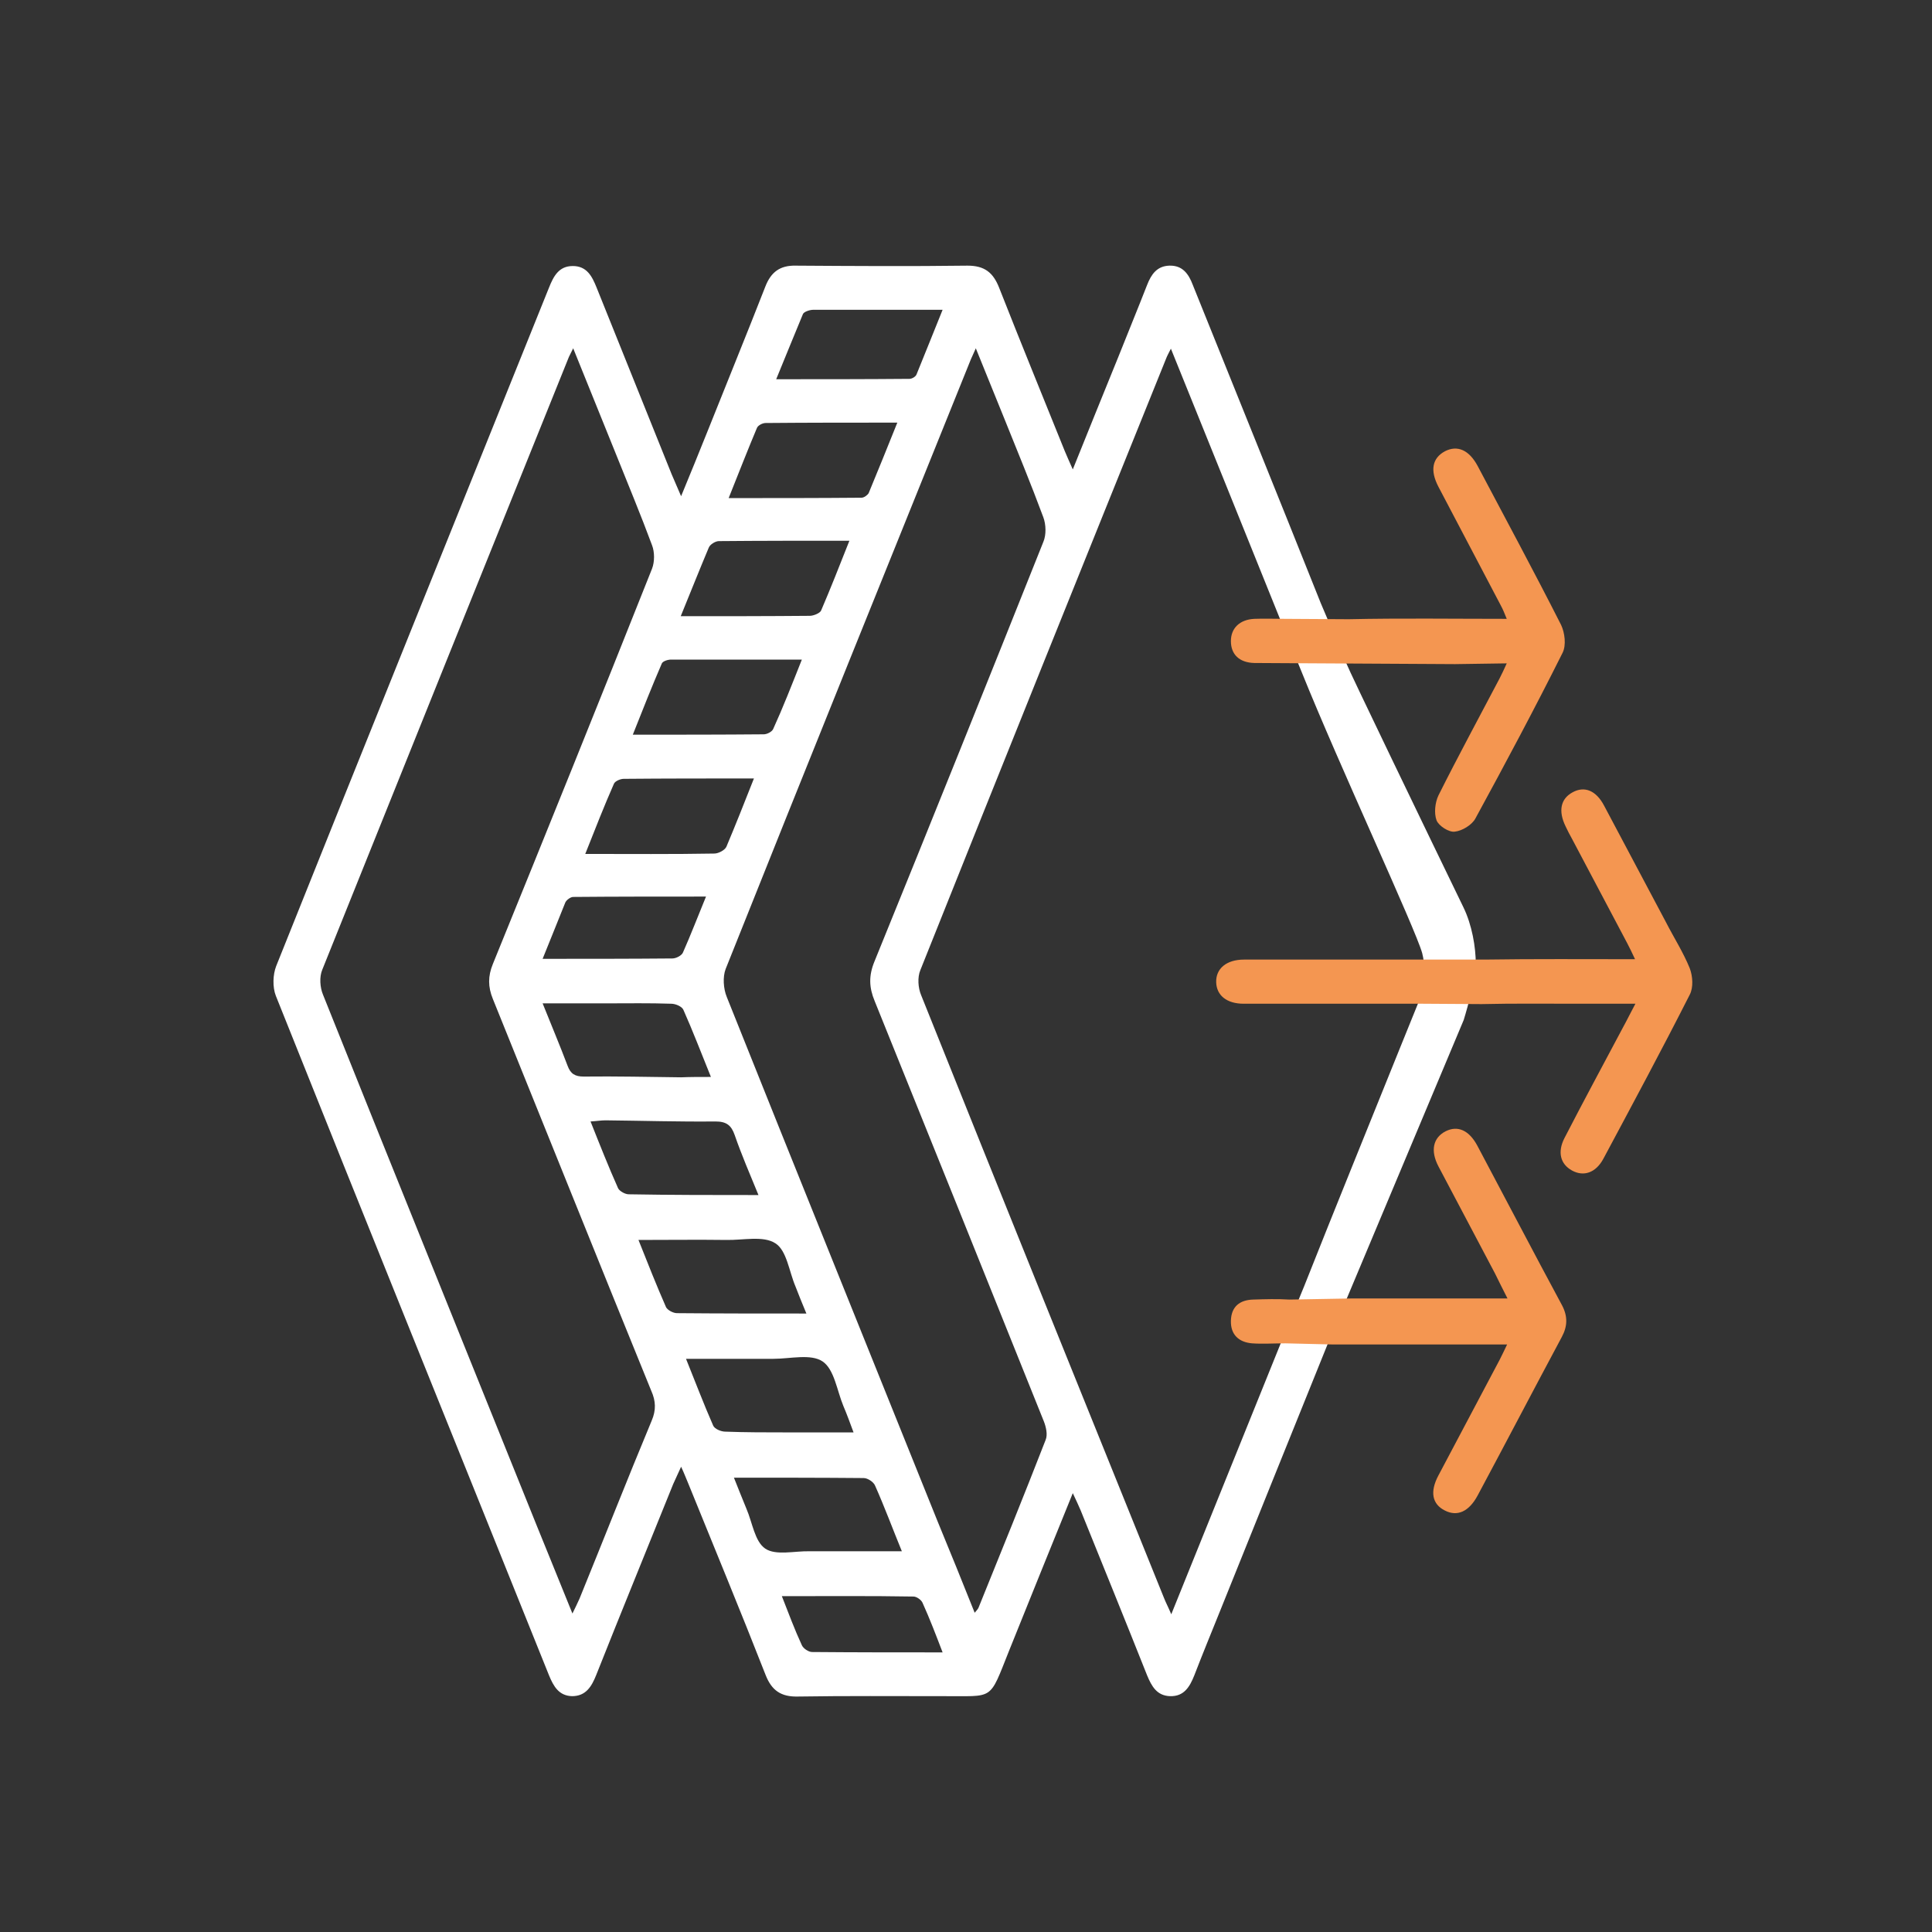 <?xml version="1.0" encoding="utf-8"?>
<!-- Generator: Adobe Illustrator 28.3.0, SVG Export Plug-In . SVG Version: 6.00 Build 0)  -->
<svg version="1.1" id="Laag_1" xmlns="http://www.w3.org/2000/svg" xmlns:xlink="http://www.w3.org/1999/xlink" x="0px" y="0px"
	 viewBox="0 0 512 512" style="enable-background:new 0 0 512 512;" xml:space="preserve">
<rect x="0" y="0" width="512" height="512" fill="#333333" stroke="none"/>
<style type="text/css">
	.st0{fill:#FFFFFF;}
	.st1{fill:#F49651;}
</style>
<g>
	<g>
		<path class="st0" d="M351.8,356.3c-9.5,23.5-19,47.1-28.5,70.7c-2.3,5.7-4.6,11.3-6.8,17c-1.2,3-2.7,5.6-6.4,5.5
			c-3.5-0.1-4.9-2.6-6.1-5.5c-5.8-14.6-11.7-29.1-17.6-43.7c-0.6-1.4-1.2-2.7-2.1-4.6c-5.8,14.3-11.4,28.1-16.9,41.8
			c-5.4,13.5-3.8,11.9-17.6,12c-12.8,0-25.6-0.1-38.4,0.1c-4.4,0.1-6.9-1.6-8.5-5.7c-6.7-17.1-13.7-34-20.6-51
			c-0.5-1.1-0.9-2.3-1.8-4.2c-0.9,2-1.5,3.3-2.1,4.6c-6.8,16.9-13.7,33.7-20.4,50.6c-1.2,3-2.7,5.6-6.4,5.6
			c-3.5-0.1-4.9-2.6-6.1-5.5C121.4,384,97.1,324,73.1,263.9c-0.9-2.3-0.8-5.6,0.1-7.9c24-60,48.2-119.9,72.3-179.8
			c1.2-3,2.6-5.7,6.3-5.7c3.7,0,5.1,2.7,6.3,5.7c6.6,16.5,13.3,33,19.9,49.5c0.7,1.6,1.4,3.2,2.5,5.8c2.6-6.3,4.8-11.7,7-17.2
			c5.1-12.8,10.3-25.5,15.3-38.3c1.5-3.9,3.9-5.7,8.1-5.6c15.2,0.1,30.3,0.2,45.5,0c4.5,0,6.8,1.8,8.4,5.9
			c5.7,14.5,11.6,28.9,17.4,43.3c0.6,1.4,1.2,2.8,2.1,4.8c4.2-10.4,8.1-20.1,12.1-29.9c2.5-6.3,5.1-12.6,7.6-19
			c1.1-2.8,2.6-5,5.9-5.1c3.5-0.1,5.1,2.2,6.2,5.1c11.3,28.1,22.7,56.2,33.9,84.3l6.8,16c0.5,1.5,21.3,44.6,31,64.6
			c2.3,4.7,3.3,10.6,3.3,15.1s-3.2,14.8-3.2,14.8L351.8,356.3z M379.8,129.1 M376.9,252.6c-1.8-6.5-22-49.8-31.9-74.4l-5.8-14.2
			c-9.7-24.1-19.2-47.6-28.9-71.6c-0.6,1.2-1,1.9-1.3,2.7c-21.8,54-43.5,107.9-65.1,162c-0.8,1.9-0.6,4.7,0.2,6.6
			c21.3,53.2,42.8,106.4,64.3,159.6c0.5,1.3,1.2,2.6,2,4.5c9.8-24.3,19.3-47.8,29-71.8l6.2-15.1c8.4-21.2,17-42.3,25.5-63.4
			c1.5-3.7,3-7.4,4.7-11.6C375.5,265.8,378.6,259.1,376.9,252.6z M151.9,92.3c-0.7,1.5-1.1,2.1-1.3,2.7c-21.8,54-43.5,108-65.2,162
			c-0.8,1.9-0.6,4.7,0.2,6.6c17.8,44.5,35.8,88.9,53.7,133.4c4,10,8.1,19.9,12.4,30.6c0.9-1.8,1.4-2.9,1.9-4
			c6.4-15.7,12.6-31.5,19.1-47.1c1.2-2.8,1.1-5.2-0.1-7.9c-14.1-34.6-28-69.3-42-103.9c-1.3-3.2-1.3-6,0-9.2
			c14.2-34.9,28.3-69.8,42.2-104.8c0.7-1.8,0.7-4.4,0-6.2c-3-8.1-6.3-16-9.5-24C159.6,111.3,155.9,102.2,151.9,92.3z M258.3,427.4
			c0.5-0.6,0.8-0.9,1-1.3c6-14.8,12-29.6,17.8-44.5c0.6-1.4,0.1-3.5-0.5-5c-14.9-37.1-29.8-74.2-44.8-111.3
			c-1.5-3.6-1.6-6.7-0.1-10.4c15.1-37.1,30-74.2,44.8-111.3c0.8-1.9,0.7-4.6,0-6.5c-3.3-8.9-6.9-17.6-10.4-26.3
			c-2.4-6-4.9-12-7.5-18.5c-0.6,1.4-1,2.2-1.3,2.9c-21.7,53.8-43.5,107.7-65,161.6c-0.8,2.1-0.6,5.2,0.3,7.4
			c18.5,46.3,37.2,92.5,55.8,138.8C251.7,411,255,419.1,258.3,427.4z M212.5,174.8c-12.2,0-23.4,0-34.7,0c-0.8,0-2.1,0.4-2.4,1
			c-2.6,6-5,12.1-7.7,18.9c12.2,0,23.4,0,34.7-0.1c0.9,0,2.2-0.7,2.5-1.4C207.5,187.5,209.8,181.6,212.5,174.8z M213.7,348.1
			c-1.1-2.6-2-4.9-2.9-7.2c-1.7-4-2.3-9.5-5.3-11.4c-3.2-2.1-8.6-0.8-13-0.9c-7.6-0.1-15.2,0-23.3,0c2.5,6.3,4.8,12.1,7.3,17.8
			c0.4,0.8,1.9,1.6,2.9,1.6C190.5,348.1,201.8,348.1,213.7,348.1z M194.5,391.6c1.1,2.8,2.2,5.5,3.3,8.2c1.6,3.7,2.2,8.7,5,10.6
			c2.8,1.9,7.8,0.6,11.8,0.7c8,0,16,0,24.4,0c-2.5-6.1-4.6-11.8-7.1-17.4c-0.4-1-2-2-3-2C217.7,391.6,206.4,391.6,194.5,391.6z
			 M201,316.7c-2.3-5.6-4.5-10.7-6.3-15.9c-0.9-2.6-2.2-3.6-5.1-3.6c-9.7,0.1-19.4-0.2-29.1-0.3c-1.2,0-2.3,0.2-4,0.3
			c2.5,6.3,4.8,12.1,7.3,17.7c0.4,0.8,1.9,1.6,2.8,1.6C177.8,316.7,189,316.7,201,316.7z M193.1,132c12.3,0,23.8,0,35.2-0.1
			c0.7,0,1.6-0.7,1.9-1.2c2.5-6,4.9-12,7.6-18.7c-12.2,0-23.5,0-34.9,0.1c-0.8,0-2,0.6-2.3,1.3C198.2,119.1,195.9,125,193.1,132z
			 M180.4,163.3c12,0,23.1,0,34.2-0.1c1,0,2.7-0.7,3-1.4c2.5-5.8,4.8-11.7,7.5-18.5c-12.1,0-23.4,0-34.6,0.1c-0.9,0-2.4,0.9-2.7,1.8
			C185.4,150.9,183.1,156.7,180.4,163.3z M199.8,206.3c-12,0-23.2,0-34.5,0.1c-0.9,0-2.3,0.6-2.6,1.3c-2.6,5.9-4.9,11.8-7.6,18.6
			c12,0,23.1,0.1,34.2-0.1c1.1,0,2.8-0.9,3.2-1.8C194.9,218.7,197.2,212.9,199.8,206.3z M188.4,285.4c-2.6-6.4-4.8-12.2-7.3-17.8
			c-0.4-0.9-2.1-1.6-3.2-1.6c-5.7-0.2-11.4-0.1-17.1-0.1c-5.5,0-10.9,0-17,0c2.4,6,4.6,11.2,6.6,16.5c0.8,2.2,2,2.9,4.3,2.9
			c8.6-0.1,17.2,0.1,25.8,0.2C182.9,285.4,185.3,285.4,188.4,285.4z M181.8,360.1c2.5,6.2,4.7,12,7.2,17.7c0.4,0.9,2.1,1.6,3.2,1.6
			c5.4,0.2,10.8,0.2,16.2,0.2c5.8,0,11.5,0,17.8,0c-1-2.7-1.8-4.9-2.7-7c-1.7-4.1-2.4-9.7-5.5-11.8c-3.1-2.1-8.6-0.7-13-0.7
			C197.5,360.1,189.9,360.1,181.8,360.1z M205.7,100.5c12.3,0,23.8,0,35.3-0.1c0.7,0,1.7-0.6,1.9-1.2c2.3-5.6,4.5-11.2,6.9-17.1
			c-11.8,0-23.1,0-34.3,0c-0.9,0-2.4,0.5-2.7,1.1C210.5,88.7,208.3,94.2,205.7,100.5z M143.8,254.1c12,0,23.2,0,34.4-0.1
			c1,0,2.5-0.8,2.8-1.6c2-4.5,3.8-9.2,6.1-14.8c-12.3,0-23.7,0-35.2,0.1c-0.7,0-1.8,0.8-2.1,1.5C147.9,243.9,146,248.7,143.8,254.1z
			 M207.2,423c1.8,4.6,3.4,8.9,5.3,13c0.4,0.9,1.8,1.8,2.7,1.8c11.4,0.1,22.7,0.1,34.6,0.1c-1.8-4.7-3.4-8.9-5.3-13.1
			c-0.3-0.8-1.6-1.7-2.4-1.7C230.6,422.9,219.1,423,207.2,423z"/>
	</g>
	<g>
		<path class="st1" d="M340.7,356c-3.3,0-6.1,0.2-8.9,0c-3.5-0.3-5.7-2.3-5.6-6c0.1-3.7,2.3-5.5,5.9-5.6c3.2-0.1,6.4-0.2,9.6,0
			l16.8-0.3c13.6,0,27,0,41,0c-1.2-2.4-2.3-4.5-3.3-6.6c-5-9.5-10-18.9-15-28.4c-2.2-4.2-1.4-7.6,1.9-9.3c3.2-1.6,6.2-0.3,8.4,3.8
			c7.5,14.1,14.9,28.3,22.5,42.4c1.5,2.9,1.4,5.5-0.1,8.3c-7.5,14-14.8,28-22.3,42c-2.3,4.3-5.4,5.7-8.7,4c-3.4-1.7-4-5-1.7-9.3
			c5.4-10.2,10.8-20.4,16.2-30.6c0.6-1.2,1.2-2.4,2-4.1c-15.6,0-30.8,0-46.2,0L340.7,356z M393.4,254.3c13.1-0.2,26.2-0.1,39.9-0.1
			c-0.8-1.7-1.4-3-2.1-4.3c-4.9-9.2-9.7-18.4-14.6-27.6c-0.6-1.1-1.2-2.2-1.7-3.3c-2-4.1-1.3-7.3,1.8-9c3.2-1.8,6.3-0.5,8.4,3.5
			c5.5,10.3,10.9,20.6,16.4,30.9c2.1,4.1,4.6,8,6.3,12.2c0.8,2.1,1,5.1,0,7c-7.4,14.6-15.2,29.1-22.9,43.5c-2,3.7-5.2,4.8-8.3,3.1
			c-3.1-1.7-3.9-4.9-2-8.6c5.1-9.9,10.4-19.7,15.6-29.5c1-1.8,1.9-3.7,3.2-6.1c-5.5,0-10.4,0-15.3,0c-8.5,0-17-0.1-25.5,0.1
			l-15.6-0.1c-2.2,0-3.7,0-5.2,0c-14.1,0-28.1,0-42.2,0c-4.5,0-7.2-2.2-7.3-5.7c-0.1-3.6,2.7-6,7.4-6c14.1,0,28.1,0,42.2,0
			c1.5,0,2.9,0,4.7,0 M385.6,176l-53.2-0.3c-4-0.1-6.2-2.3-6.2-5.8c0-3.4,2.3-5.7,6.2-5.9c2.6-0.1,5.1,0,8.2,0l16.8,0.1
			c13.8-0.3,27.5-0.1,41.9-0.1c-0.6-1.5-1-2.5-1.6-3.6c-5.5-10.5-11-20.9-16.5-31.4c-2.3-4.4-1.6-7.6,1.7-9.4
			c3.3-1.7,6.4-0.4,8.7,3.9c7.4,14,14.9,27.9,22.1,42.1c1,2.1,1.4,5.4,0.4,7.4c-7.4,14.8-15.2,29.4-23.1,43.9
			c-0.9,1.7-3.5,3.3-5.5,3.5c-1.5,0.2-4.2-1.5-4.8-3c-0.7-1.9-0.4-4.7,0.5-6.6c5.2-10.4,10.8-20.7,16.2-31c0.6-1.2,1.2-2.4,1.9-4"/>
	</g>
</g>
</svg>
